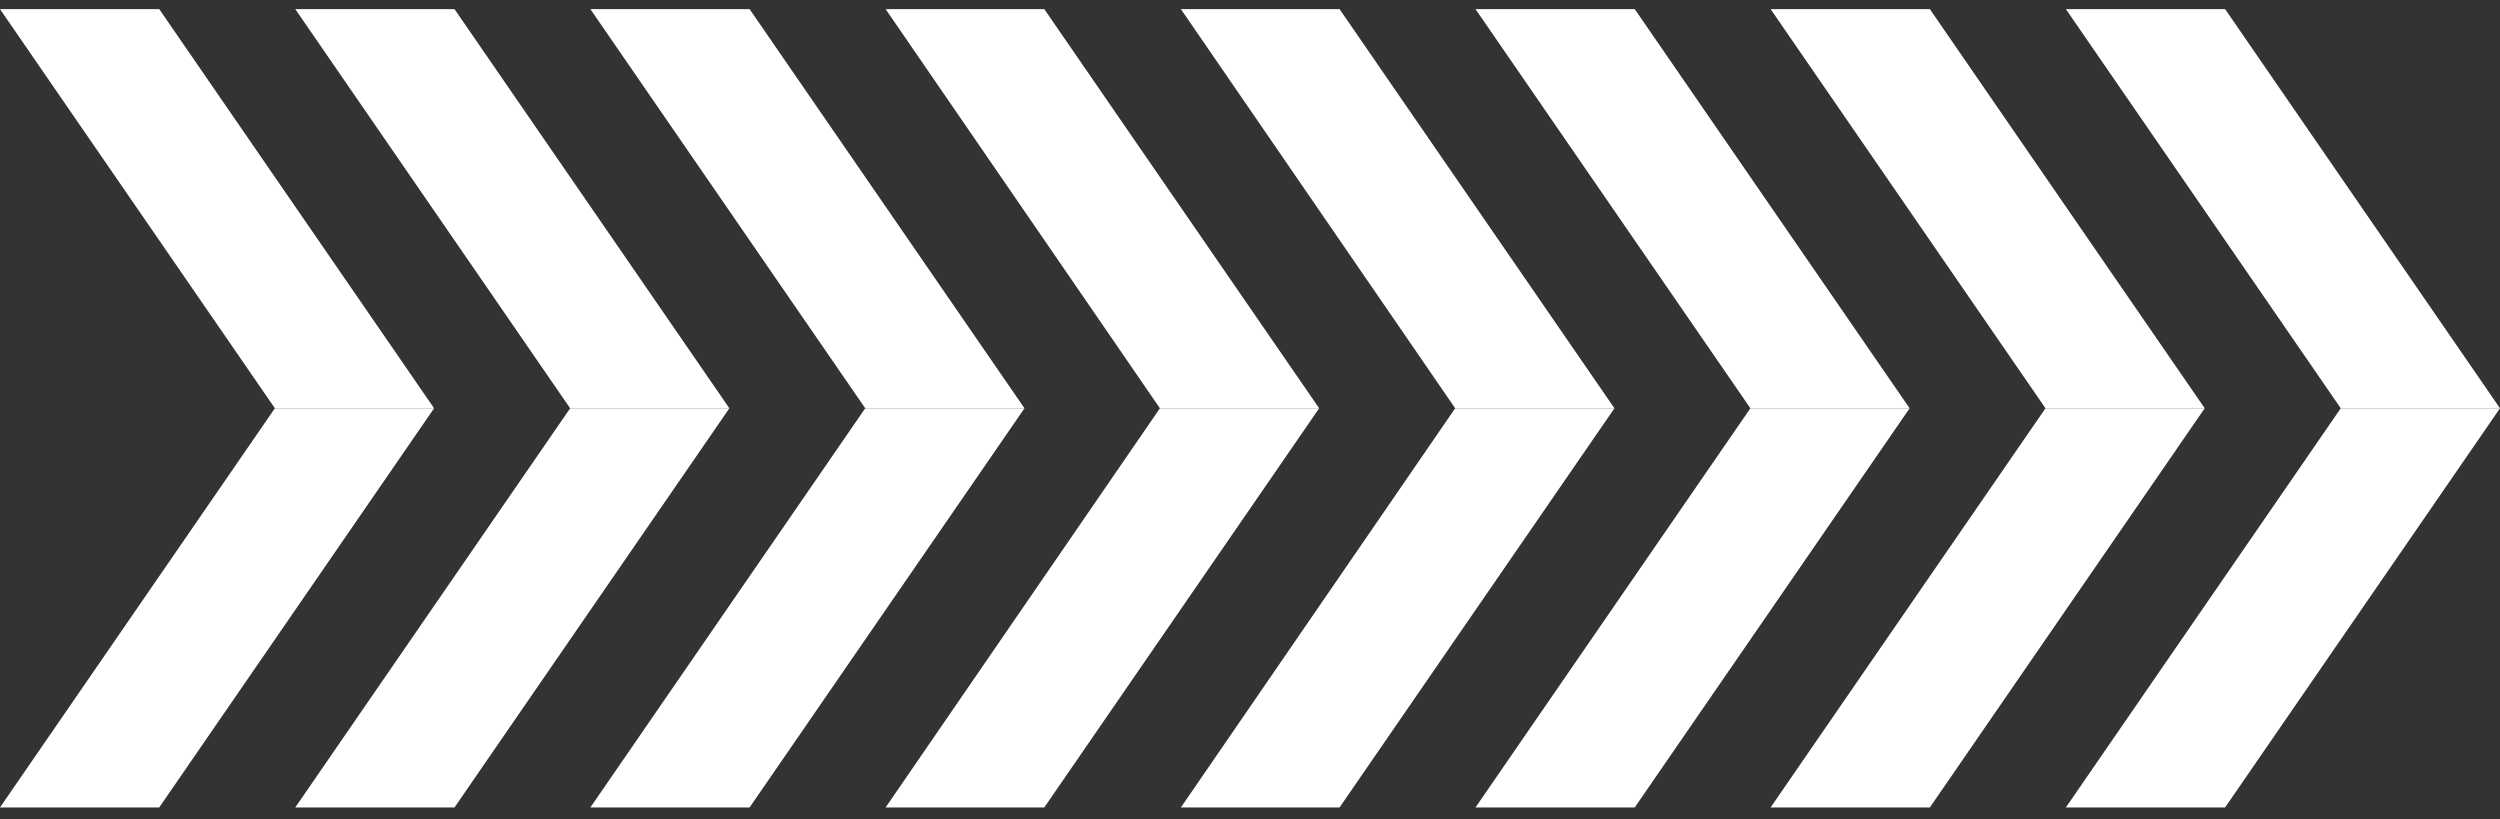 <?xml version="1.0" encoding="UTF-8"?> <svg xmlns="http://www.w3.org/2000/svg" width="119" height="39" viewBox="0 0 119 39" fill="none"><rect x="0" y="0" width="119" height="39" fill="#333333" stroke="none"/><g clip-path="url(#clip0_551_13286)"><path d="M7.579 38.434H0L13.084 19.434H20.663L7.579 38.434Z" fill="white"></path><path d="M21.634 38.434H14.055L27.139 19.434H34.718L21.634 38.434Z" fill="white"></path><path d="M35.681 38.434H28.102L41.185 19.434H48.765L35.681 38.434Z" fill="white"></path><path d="M49.708 38.434H42.156L55.212 19.434H62.792L49.708 38.434Z" fill="white"></path><path d="M63.763 38.434H56.211L69.267 19.434H76.847L63.763 38.434Z" fill="white"></path><path d="M77.814 38.434H70.234L83.318 19.434H90.898L77.814 38.434Z" fill="white"></path><path d="M91.861 38.434H84.281L97.365 19.434H104.944L91.861 38.434Z" fill="white"></path><path d="M105.915 38.434H98.336L111.42 19.434H118.999L105.915 38.434Z" fill="white"></path><path d="M7.579 0.434H0L13.084 19.434H20.663L7.579 0.434Z" fill="white"></path><path d="M21.634 0.434H14.055L27.139 19.434H34.718L21.634 0.434Z" fill="white"></path><path d="M35.681 0.434H28.102L41.185 19.434H48.765L35.681 0.434Z" fill="white"></path><path d="M49.708 0.434H42.156L55.212 19.434H62.792L49.708 0.434Z" fill="white"></path><path d="M63.763 0.434H56.211L69.267 19.434H76.847L63.763 0.434Z" fill="white"></path><path d="M77.814 0.434H70.234L83.318 19.434H90.898L77.814 0.434Z" fill="white"></path><path d="M91.861 0.434H84.281L97.365 19.434H104.944L91.861 0.434Z" fill="white"></path><path d="M105.915 0.434H98.336L111.42 19.434H118.999L105.915 0.434Z" fill="white"></path></g><defs><clipPath id="clip0_551_13286"><rect width="119" height="38" fill="white" transform="translate(0 0.434)"></rect></clipPath></defs></svg> 